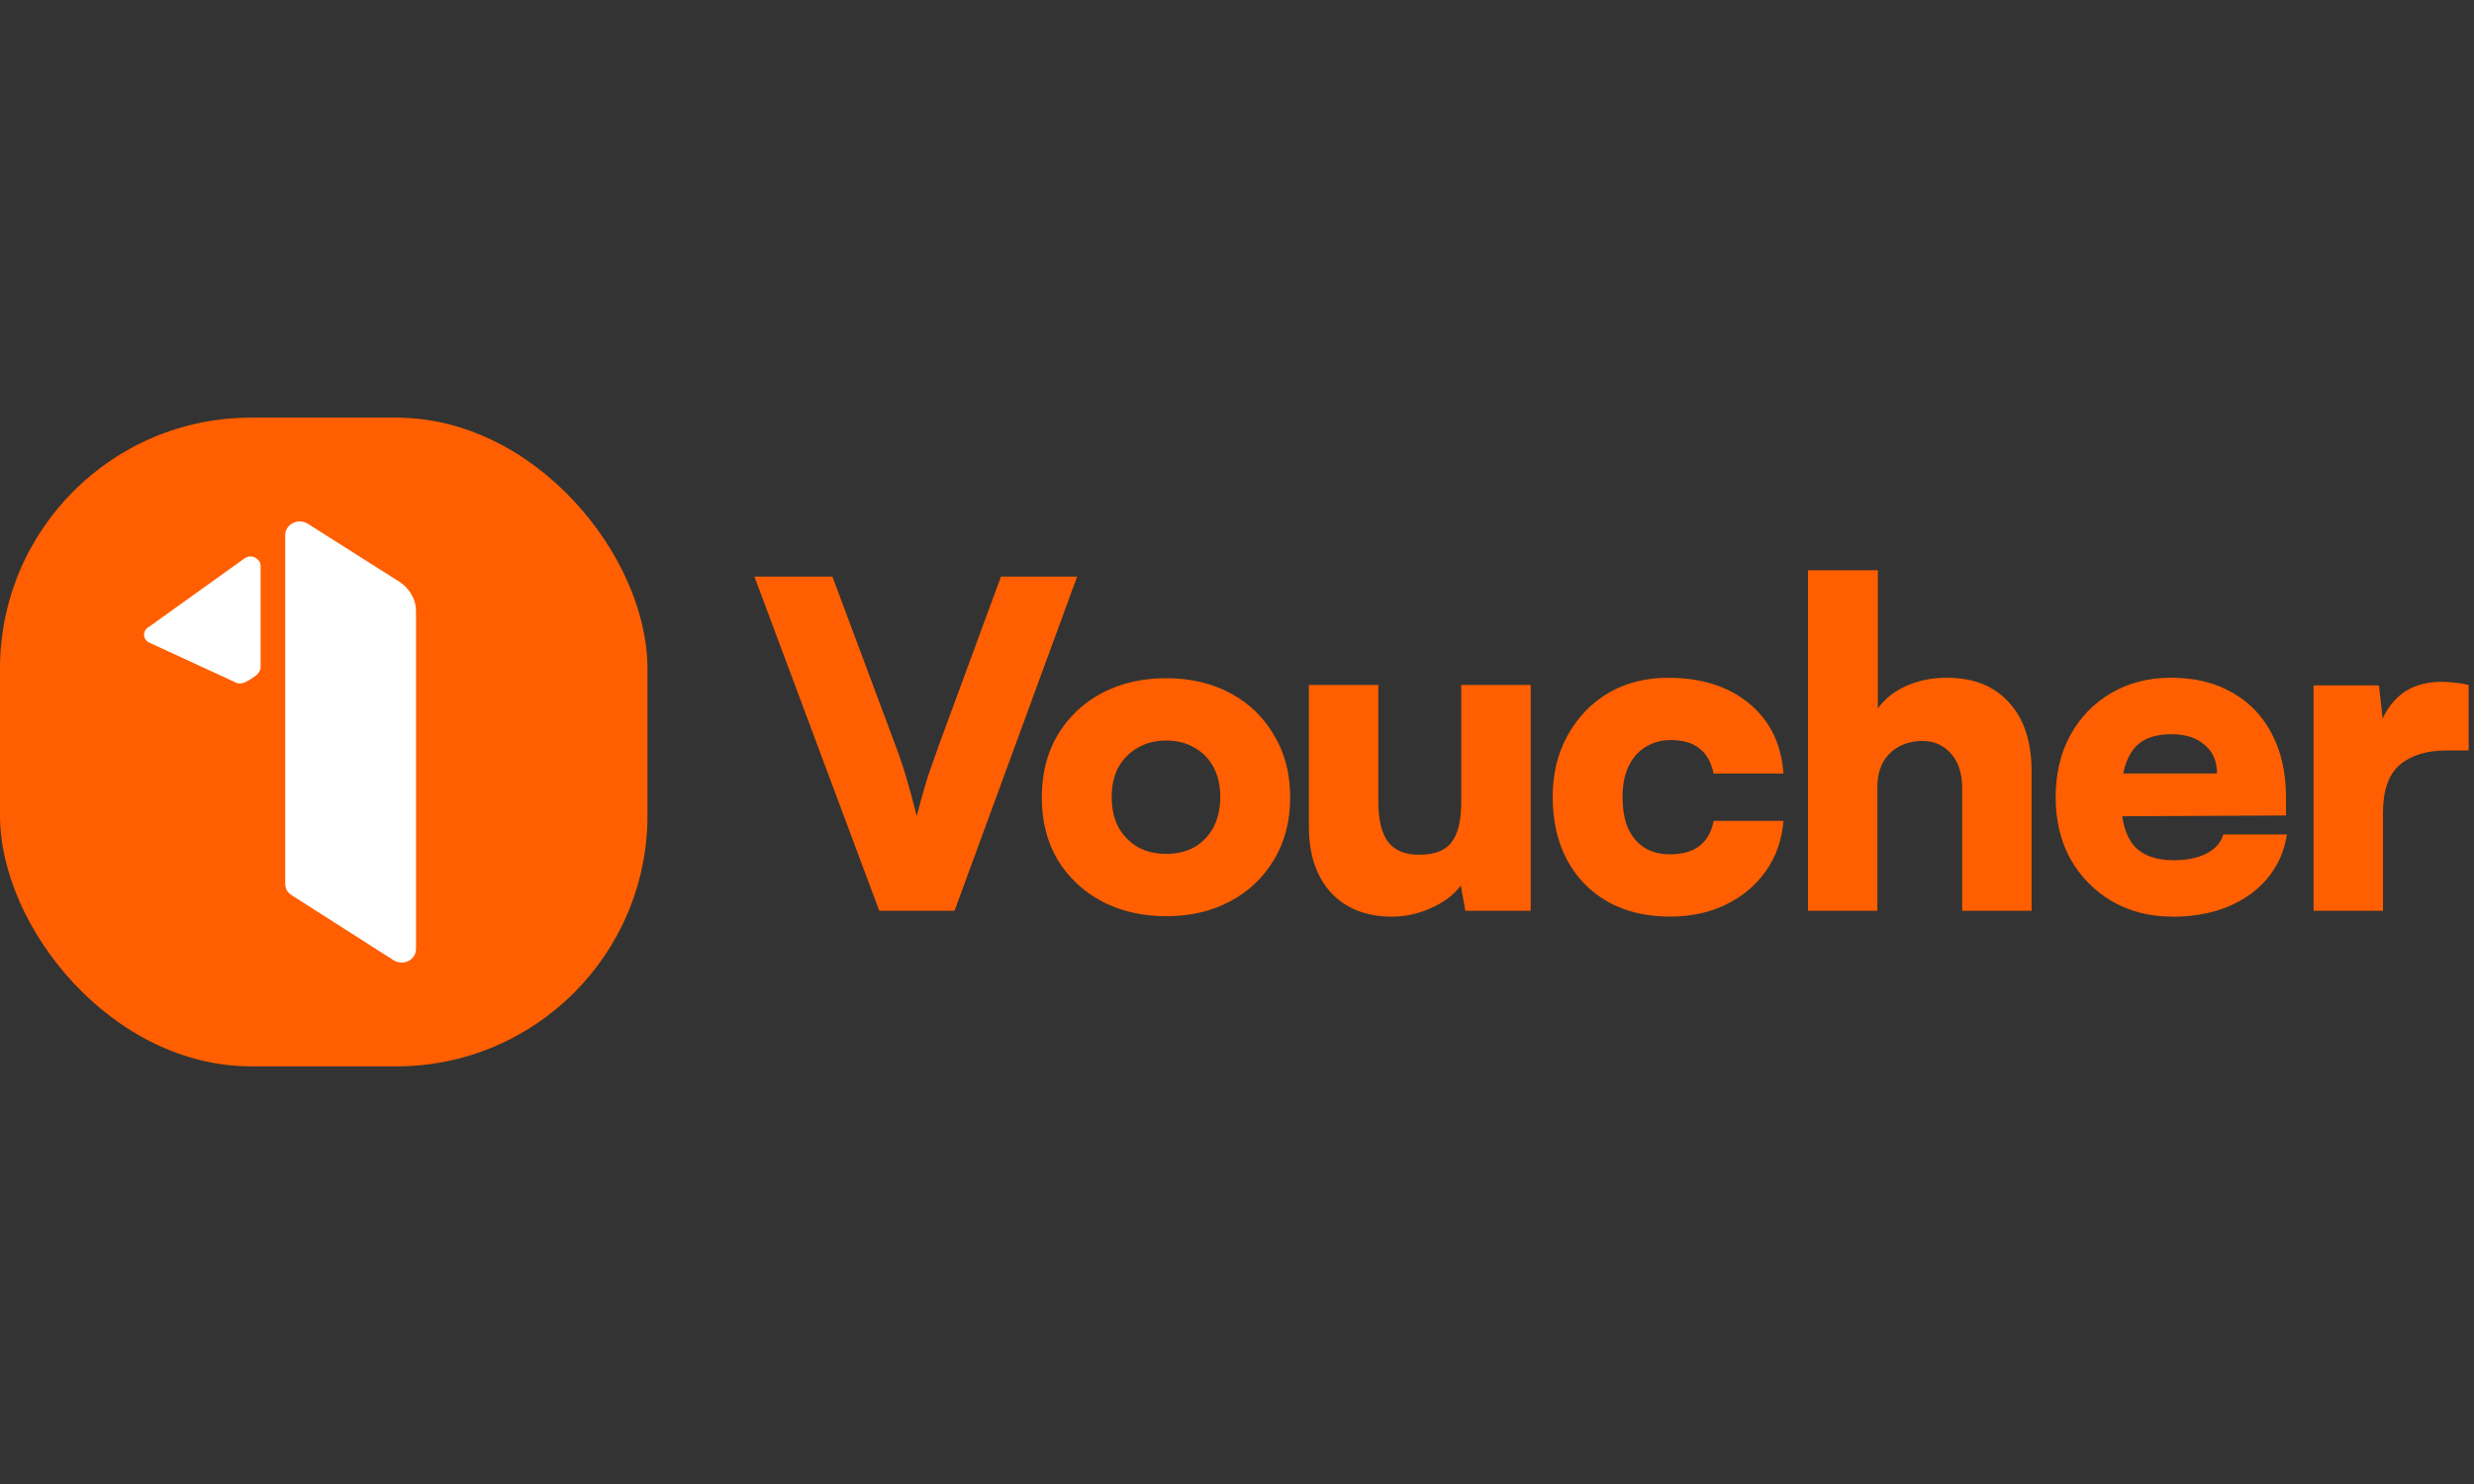 <?xml version="1.0" encoding="UTF-8"?>
<svg id="_Слой_1" data-name="Слой_1" xmlns="http://www.w3.org/2000/svg" width="100" height="60" version="1.1" viewBox="0 0 100 60">
  <rect x="0" y="0" width="100" height="60" fill="#333333" stroke="none"/>
  <!-- Generator: Adobe Illustrator 29.6.1, SVG Export Plug-In . SVG Version: 2.1.1 Build 9)  -->
  <defs>
    <style>
      .st0 {
        fill: #fff;
      }

      .st1 {
        fill: #ff5f00;
      }
    </style>
  </defs>
  <rect class="st1" x="0" y="16.886" width="26.171" height="26.228" rx="10.147" ry="10.147"/>
  <path class="st0" d="M9.482,27.572l-3.467-1.599c-.256-.136-.256-.488,0-.623l3.894-2.792c.256-.163.625.027.625.325v4.093c0,.136-.085.244-.171.325-.114.081-.313.217-.426.271-.171.081-.341.081-.455,0ZM15.906,38.821l-4.121-2.629c-.171-.108-.256-.271-.256-.461v-14.096c0-.434.512-.705.909-.461l3.723,2.358c.398.271.654.705.654,1.166v13.662c0,.461-.512.705-.909.461Z"/>
  <path class="st1" d="M35.541,36.824l-5.047-13.512h3.152l2.551,6.829c.158.414.304.846.437,1.296.134.45.273.968.419,1.552.17-.645.322-1.181.456-1.607.146-.426.292-.84.437-1.242l2.514-6.829h3.079l-4.956,13.512h-3.043ZM42.11,32.241c0-.962.213-1.802.638-2.52.437-.73,1.032-1.296,1.786-1.698.765-.402,1.634-.603,2.606-.603s1.834.201,2.587.603c.753.402,1.342.968,1.767,1.698.437.718.656,1.558.656,2.52s-.219,1.802-.656,2.52c-.425.718-1.014,1.278-1.767,1.68-.753.402-1.616.603-2.587.603s-1.84-.201-2.606-.603c-.753-.402-1.348-.962-1.786-1.68-.425-.718-.638-1.558-.638-2.52ZM44.934,32.223c0,.463.091.87.273,1.223.194.341.455.609.783.803.328.183.711.274,1.148.274s.82-.091,1.148-.274c.328-.195.583-.463.765-.803.182-.353.273-.761.273-1.223s-.091-.864-.273-1.205c-.182-.341-.437-.603-.765-.785-.328-.195-.711-.292-1.148-.292s-.82.097-1.148.292c-.328.183-.589.444-.783.785-.182.341-.273.743-.273,1.205ZM59.065,27.694h2.806v9.13h-2.642l-.182-1.023c-.279.377-.68.682-1.203.913-.51.231-1.039.347-1.585.347-1.032,0-1.852-.323-2.46-.968-.595-.657-.893-1.546-.893-2.666v-5.734h2.806v4.711c0,.743.134,1.29.401,1.643.267.341.686.511,1.257.511.607,0,1.039-.164,1.294-.493.267-.341.401-.883.401-1.625v-4.748ZM62.76,32.223c0-.937.201-1.765.601-2.483.401-.73.948-1.303,1.64-1.716.704-.414,1.512-.621,2.423-.621,1.348,0,2.441.347,3.28,1.041.838.694,1.3,1.637,1.385,2.83h-2.824c-.097-.463-.292-.803-.583-1.023-.279-.219-.662-.329-1.148-.329-.389,0-.735.097-1.039.292-.292.183-.516.444-.674.785-.158.341-.237.749-.237,1.223,0,.487.073.907.219,1.26.158.341.377.603.656.785.292.183.638.274,1.039.274.498,0,.893-.11,1.184-.329.304-.231.498-.572.583-1.023h2.824c-.061.767-.298,1.443-.711,2.027-.401.572-.935,1.023-1.603,1.351-.668.329-1.427.493-2.277.493-.959,0-1.798-.201-2.514-.603-.704-.402-1.251-.962-1.64-1.68-.389-.73-.583-1.583-.583-2.556ZM75.885,36.824h-2.805v-13.768h2.824v5.588c.279-.39.662-.694,1.148-.913.498-.219,1.045-.329,1.64-.329,1.081,0,1.92.335,2.514,1.004.607.657.911,1.583.911,2.776v5.642h-2.806v-4.967c0-.39-.067-.724-.201-1.004-.134-.28-.322-.499-.565-.657-.231-.158-.51-.237-.838-.237-.365,0-.686.079-.966.237-.267.146-.48.359-.638.639-.146.28-.219.609-.219.986v5.003ZM87.809,37.061c-.911,0-1.725-.207-2.441-.621-.704-.414-1.263-.98-1.676-1.698-.401-.73-.601-1.564-.601-2.502,0-.95.194-1.783.583-2.502.401-.73.953-1.303,1.658-1.716s1.512-.621,2.423-.621c.959,0,1.786.201,2.478.603.692.39,1.227.949,1.603,1.68.376.718.565,1.576.565,2.575v.712l-7.835.037.037-1.735h5.01c0-.487-.164-.87-.492-1.15-.328-.292-.777-.438-1.349-.438-.474,0-.862.091-1.166.274-.292.183-.511.469-.656.858-.145.377-.219.864-.219,1.461,0,.852.17,1.485.51,1.899.352.402.893.603,1.622.603.534,0,.977-.091,1.33-.274.352-.183.577-.438.674-.767h2.57c-.158,1.01-.656,1.82-1.494,2.429-.838.596-1.883.895-3.134.895ZM99.783,27.694v2.648h-.893c-.802,0-1.434.195-1.895.584-.449.39-.674,1.035-.674,1.936v3.962h-2.806v-9.112h2.642l.219,1.954h-.255c.121-.609.395-1.108.82-1.497.438-.402,1.027-.603,1.768-.603.17,0,.34.012.51.036.182.012.37.043.565.091Z"/>
</svg>